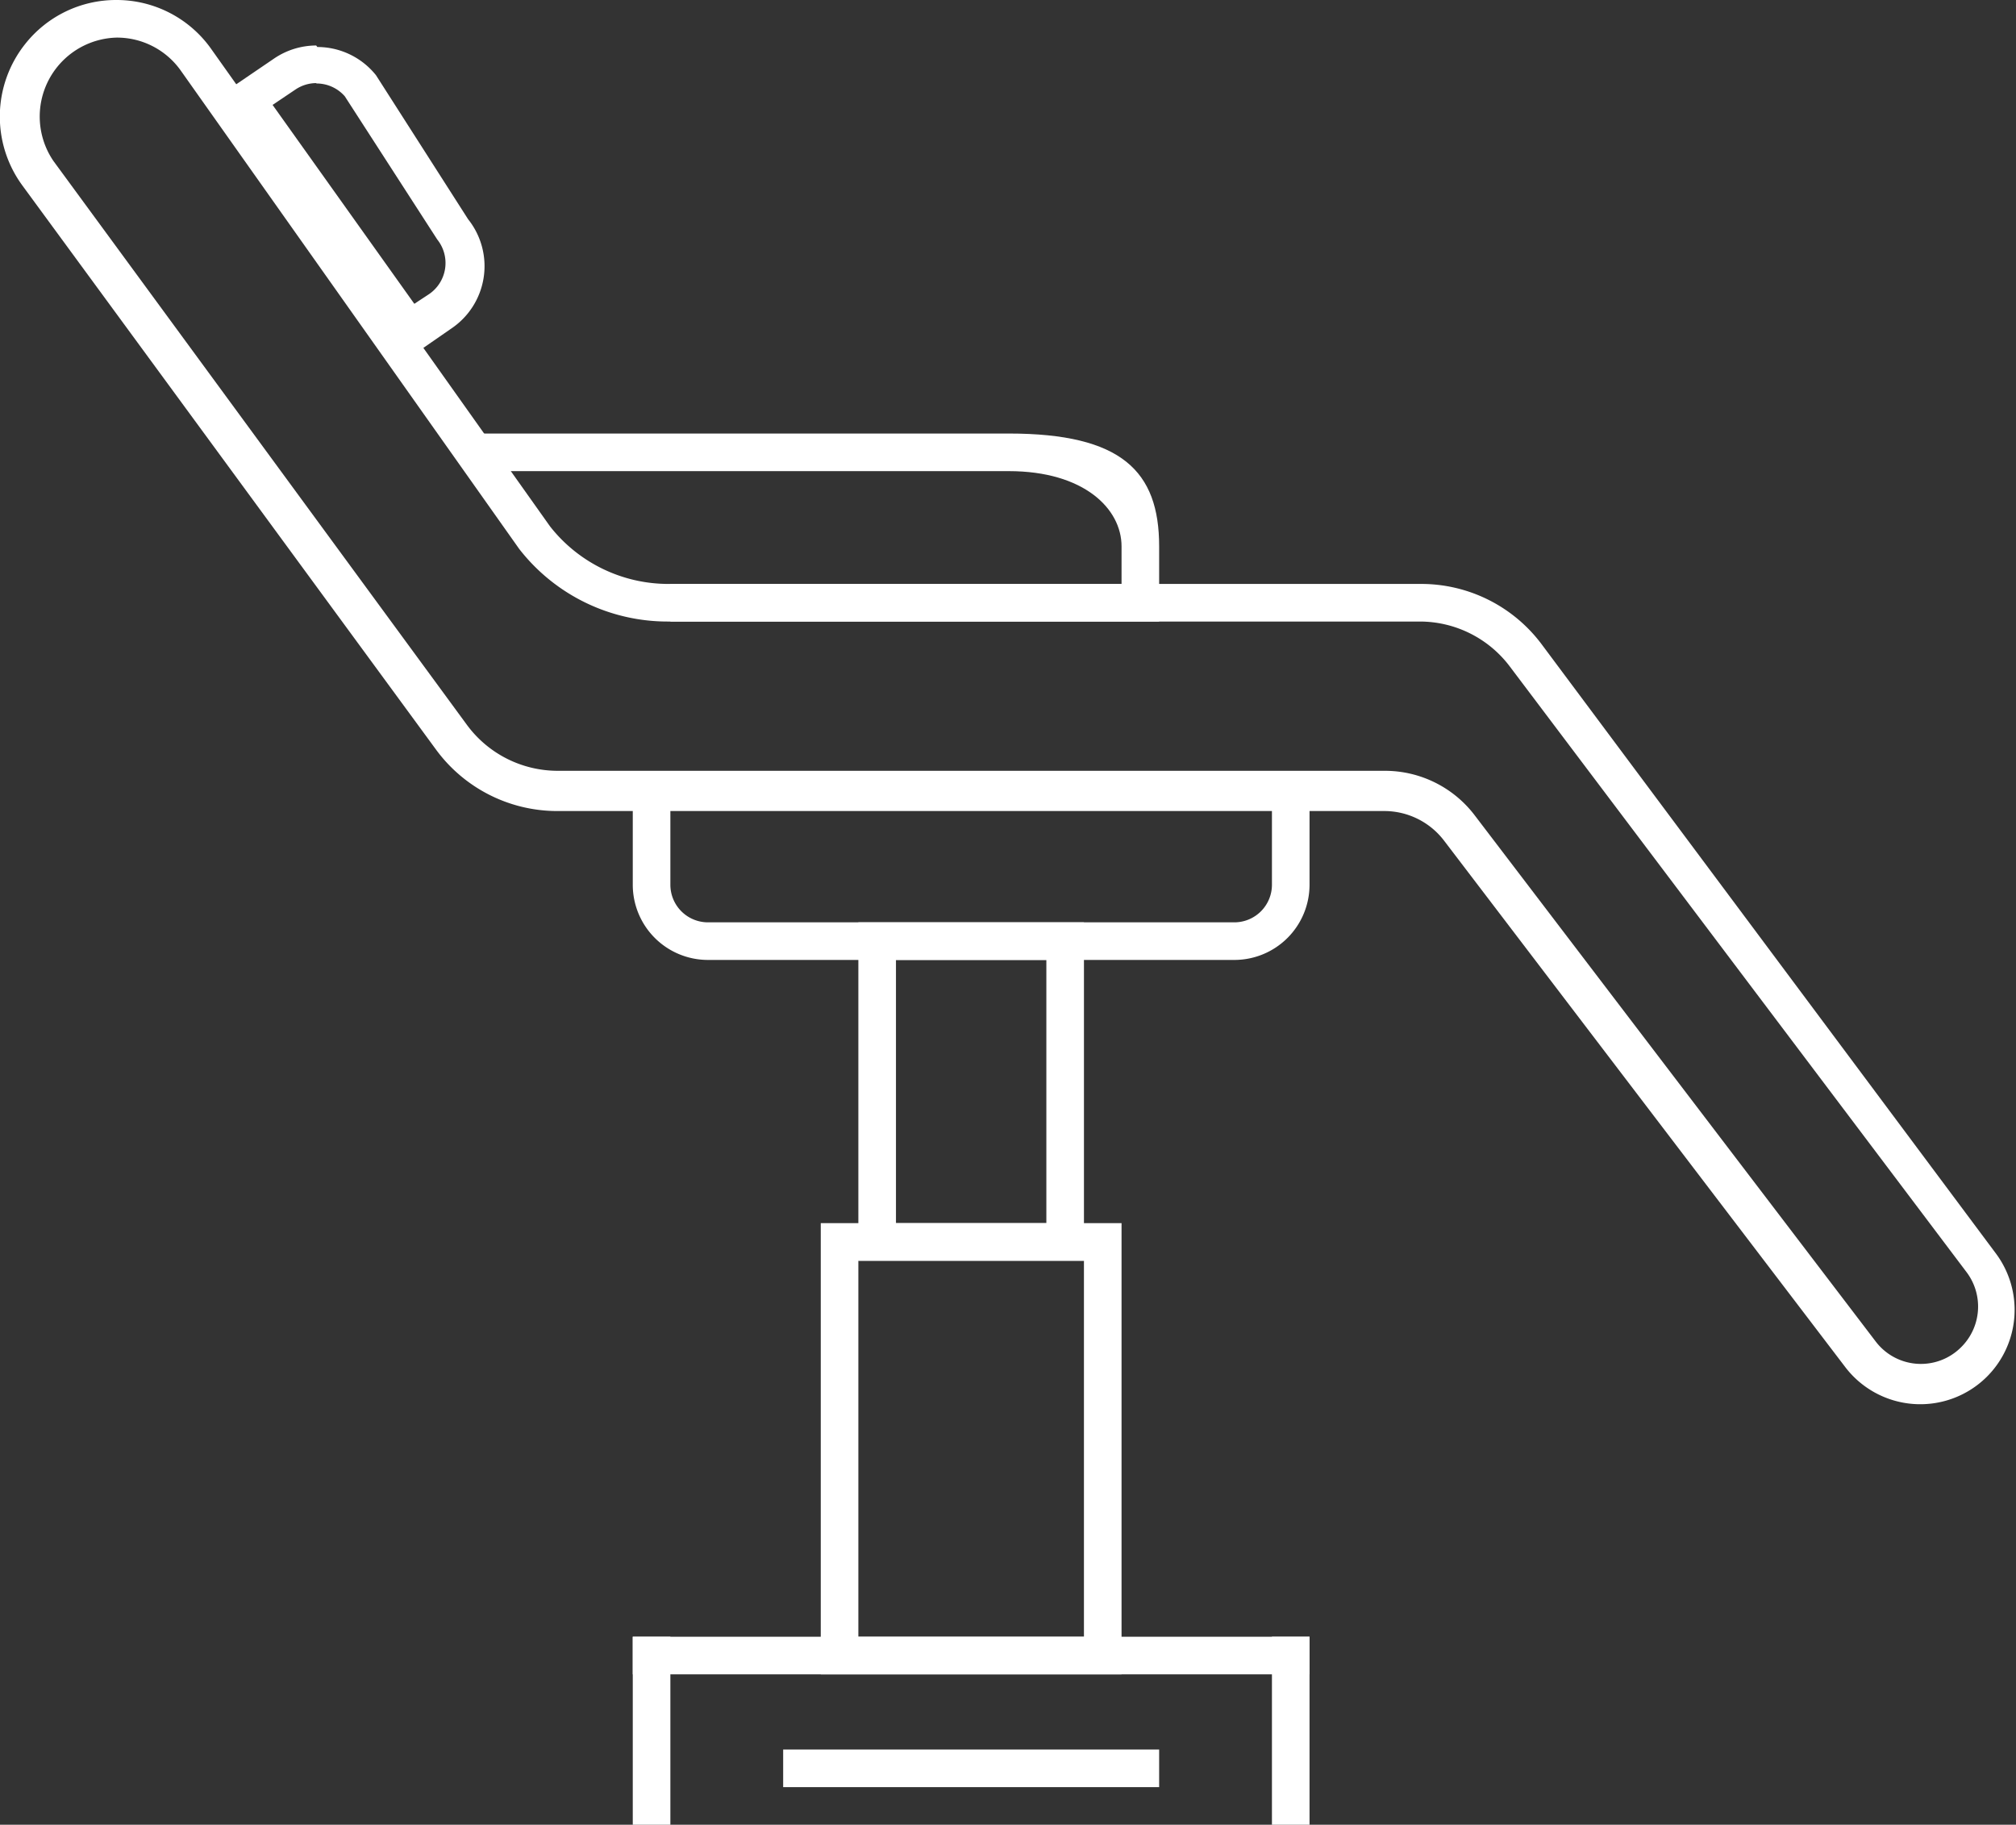 <svg id="Layer_1" data-name="Layer 1" xmlns="http://www.w3.org/2000/svg" viewBox="0 0 53.62 48.53"><rect x="0" y="0" width="53.62" height="48.53" fill="#333333" stroke="none"/><defs><style>.cls-1{fill:#fff;}</style></defs><title>icon-comfort</title><path class="cls-1" d="M28.83,33.53v10h-6v-10h6m1-1h-8v12h8v-12Z"/><path class="cls-1" d="M27.83,25.53v7h-4v-7h4m1-1h-6v9h6v-9Z"/><polygon class="cls-1" points="30.83 46.53 20.83 46.53 20.83 47.53 30.83 47.53 30.83 46.53 30.83 46.53"/><path class="cls-1" d="M33.83,21.53v2a1,1,0,0,1-1,1h-14a1,1,0,0,1-1-1v-2h16m1-1h-18v3a2,2,0,0,0,2,2h14a2,2,0,0,0,2-2v-3Z"/><path class="cls-1" d="M3.1,1a2.08,2.08,0,0,1,1.71.88l9,12.72a5,5,0,0,0,3.95,1.93h20a3,3,0,0,1,2.4,1.2L52.31,33.84a1.52,1.52,0,0,1-.16,2,1.51,1.51,0,0,1-2.26-.16l-10.67-14a3,3,0,0,0-2.38-1.18h-22a3,3,0,0,1-2.42-1.22l-11-15A2.1,2.1,0,0,1,3.1,1m0-1A3.08,3.08,0,0,0,.67,1.17h0A3.1,3.1,0,0,0,.6,4.94l11,15a4,4,0,0,0,3.22,1.63h22a2,2,0,0,1,1.59.79l10.67,14a2.51,2.51,0,0,0,3.75.27h0a2.51,2.51,0,0,0,.25-3.3L41,17.13a4,4,0,0,0-3.2-1.6h-20A4,4,0,0,1,14.63,14l-9-12.68A3.08,3.08,0,0,0,3.1,0Z"/><path class="cls-1" d="M26.83,12.53c2,0,3,1,3,2v1h-12v1h13v-2c0-2-1-3-4-3h-15l1,1Z"/><path class="cls-1" d="M8.42,2.22a1,1,0,0,1,.75.34l2.46,3.81,0,0,0,0a1,1,0,0,1-.23,1.46l-.38.25L7.25,2.79l.61-.41a1,1,0,0,1,.55-.17m0-1a2,2,0,0,0-1.11.34l-1.47,1,5,7L12,8.74a2,2,0,0,0,.45-2.91L10,2a2,2,0,0,0-1.56-.75Z"/><polygon class="cls-1" points="17.83 43.53 16.83 43.53 16.83 48.53 17.83 48.53 17.83 43.53 17.83 43.53"/><polygon class="cls-1" points="34.83 43.53 33.83 43.53 33.83 48.53 34.83 48.53 34.83 43.53 34.83 43.53"/><polygon class="cls-1" points="34.83 43.53 16.83 43.53 16.83 44.53 34.83 44.53 34.83 43.53 34.83 43.53"/></svg>